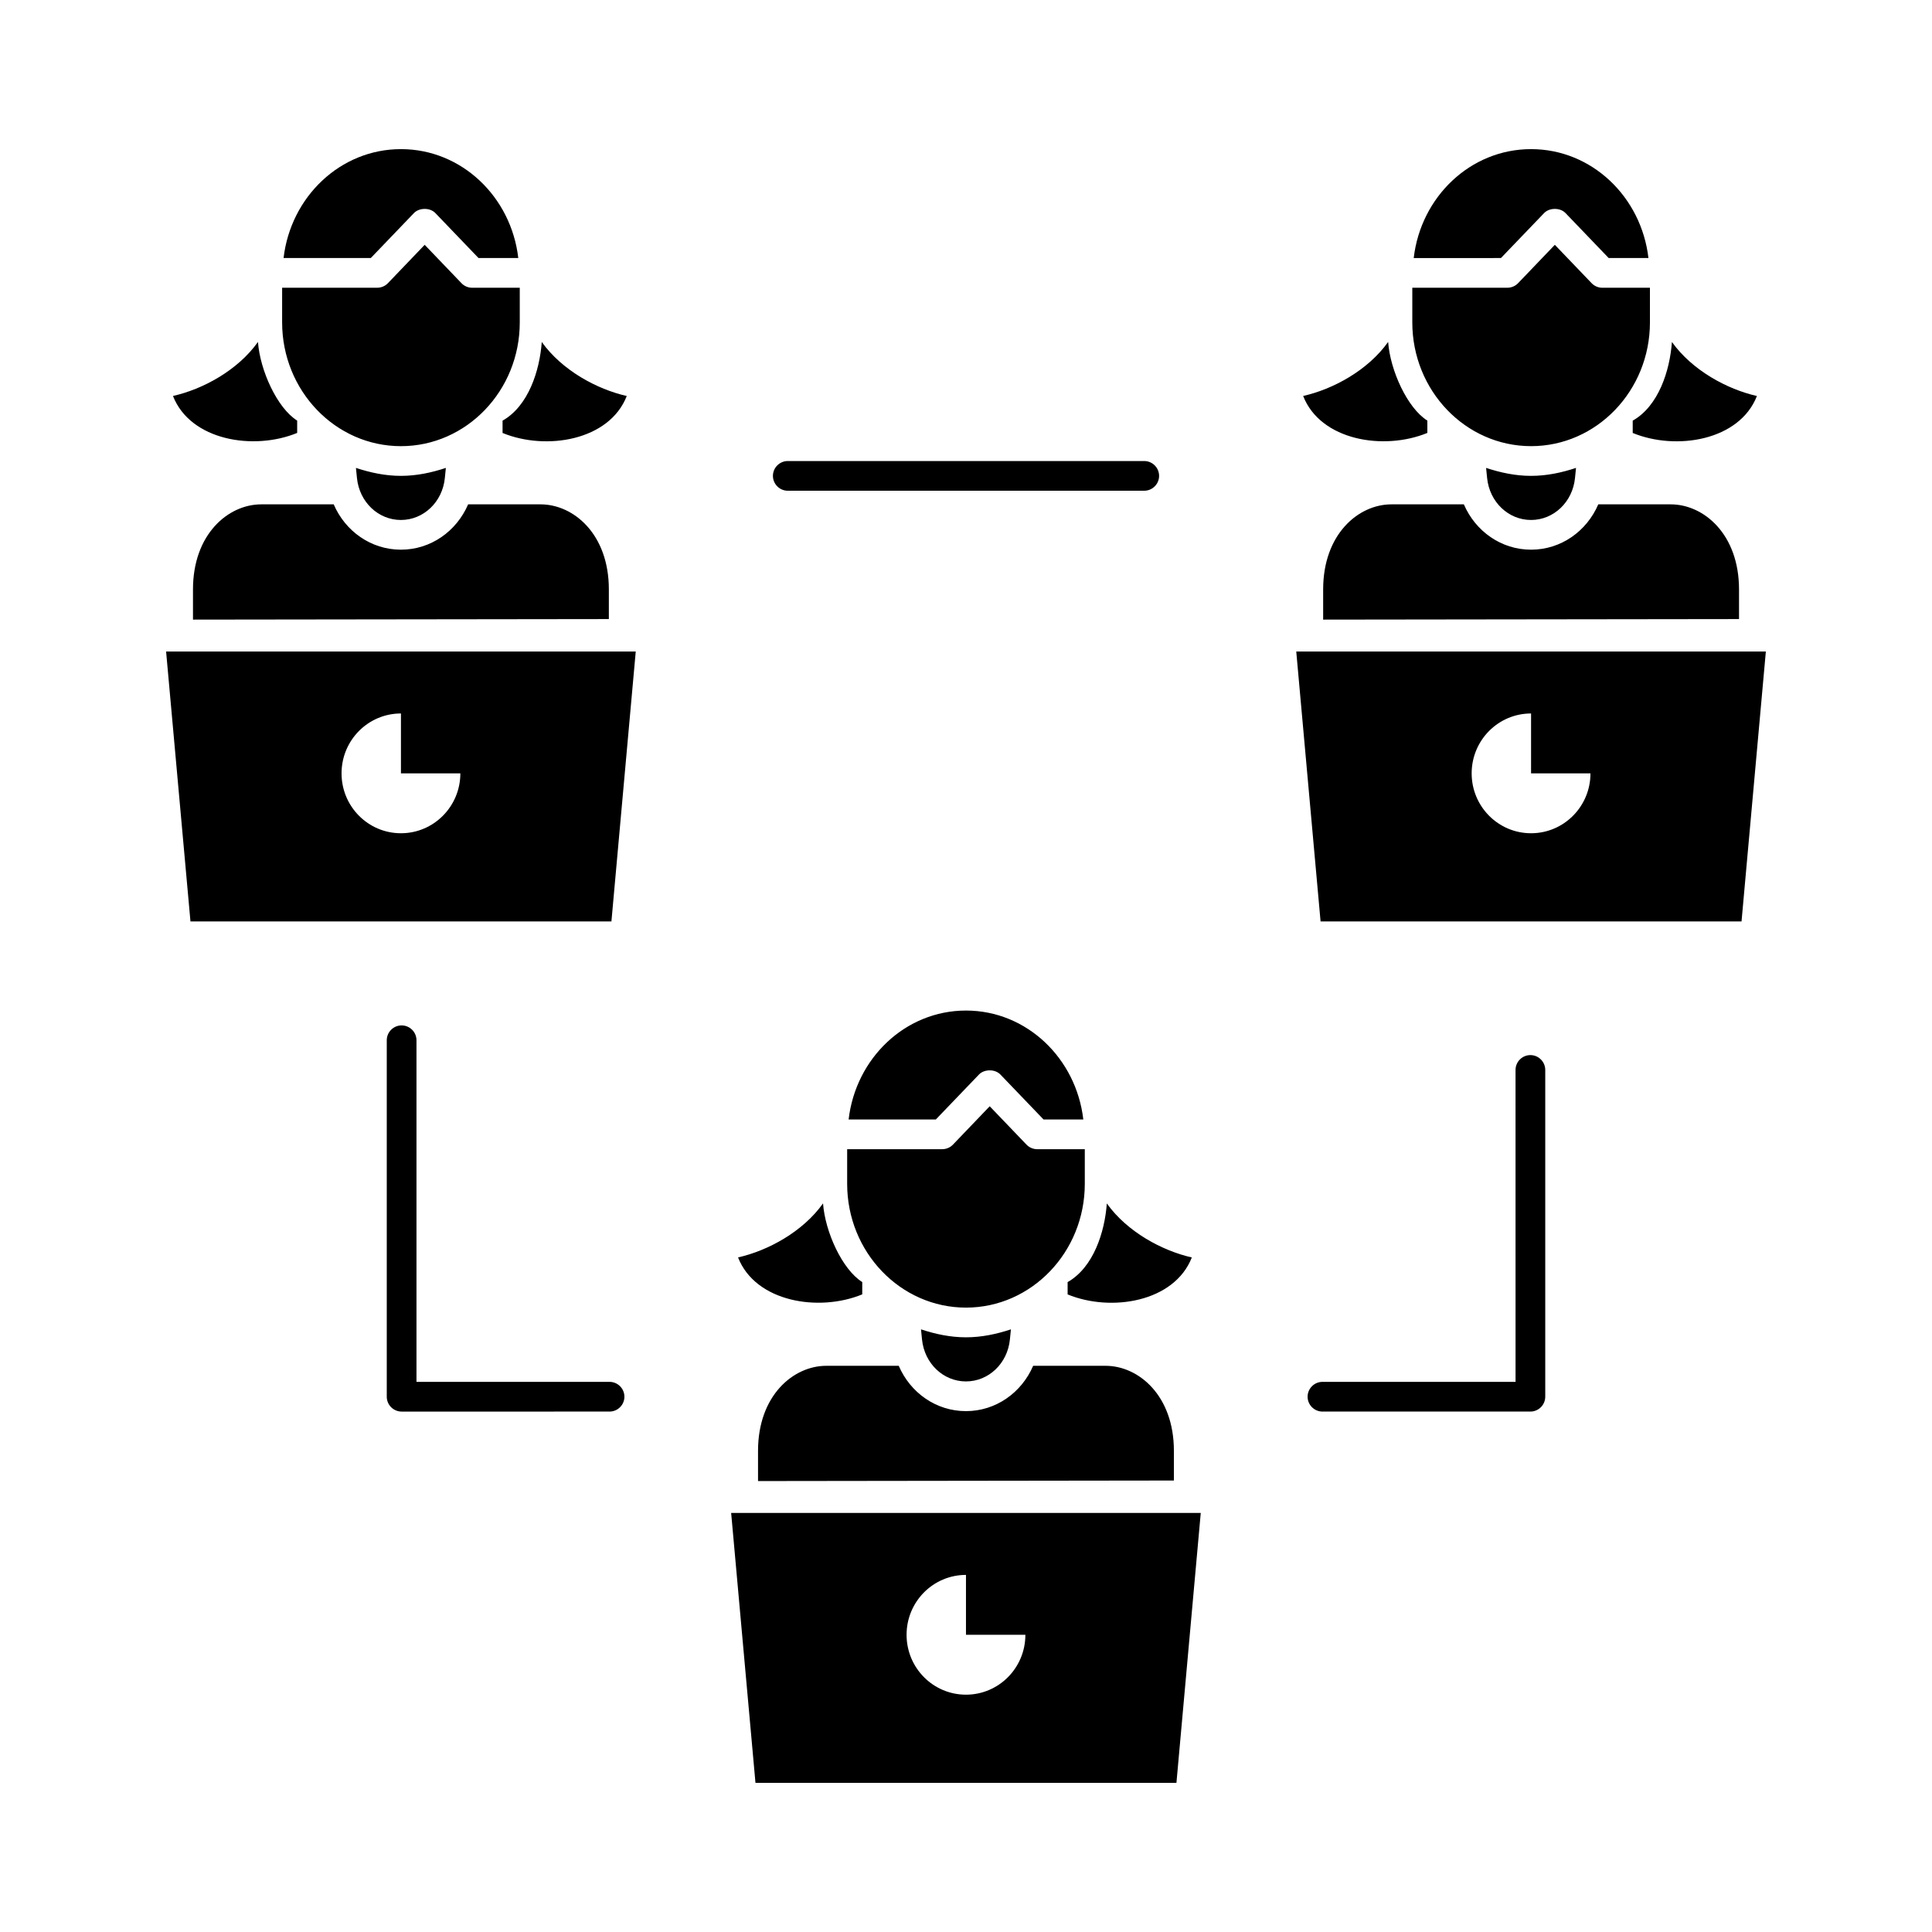 <?xml version="1.0" encoding="UTF-8"?>
<!-- Uploaded to: SVG Repo, www.svgrepo.com, Generator: SVG Repo Mixer Tools -->
<svg fill="#000000" width="800px" height="800px" version="1.1" viewBox="144 144 512 512" xmlns="http://www.w3.org/2000/svg">
 <path d="m352.77 274.05c-2.164 0-3.938-1.77-3.938-3.938 0.004-2.164 1.773-3.934 3.938-3.934h94.465c2.164 0 3.938 1.77 3.938 3.938 0 2.16-1.773 3.934-3.938 3.934zm196.8 244.03c2.164 0 3.938-1.77 3.938-3.938v-86.594c0-2.164-1.77-3.938-3.938-3.938-2.164 0-3.938 1.77-3.938 3.938l0.004 82.66h-51.172c-2.164 0-3.938 1.77-3.938 3.938 0.004 2.164 1.773 3.934 3.938 3.934zm-244.03 0c2.164 0 3.938-1.77 3.938-3.938-0.004-2.164-1.773-3.934-3.938-3.934h-51.168v-90.527c0-2.164-1.77-3.938-3.938-3.938-2.164 0-3.938 1.77-3.938 3.938v94.465c0 2.164 1.77 3.938 3.938 3.938zm-93.176-283.46c0.551 7.566 5.102 17.531 10.391 20.844v3.266c-11.531 4.746-28.293 2.023-32.914-9.793 7.891-1.781 17.133-6.75 22.523-14.316zm97.734 14.328c-4.621 11.816-21.379 14.539-32.914 9.793v-3.266c6.879-3.891 9.84-13.289 10.391-20.844 5.398 7.555 14.641 12.523 22.523 14.316zm-122.08 67.707 6.457 71.535h111.56l6.445-71.531zm62.238 48.164c-8.699 0-15.742-7.102-15.742-15.871s7.047-15.871 15.742-15.871v15.871h15.742c0 8.77-7.059 15.871-15.742 15.871zm11.902-96.82-0.27 2.691c-0.629 6.336-5.629 11.109-11.645 11.109s-11.004-4.769-11.645-11.109l-0.27-2.691c3.777 1.242 7.731 2.109 11.91 2.109 4.188 0 8.137-0.855 11.918-2.109zm25.086 9.66h-19.184c-3.07 7.125-9.887 12.012-17.812 12.012-7.926 0-14.746-4.887-17.812-12.012h-19.195c-8.77 0-18.098 7.902-18.098 22.539v8.004l110.21-0.141v-7.863c0.008-14.637-9.328-22.539-18.105-22.539zm-44.98-65.277 11.43-11.91c0.676-0.707 1.715-1.109 2.844-1.109 1.133-0.008 2.164 0.402 2.844 1.109l11.43 11.91h10.539c-1.883-16.223-15.02-28.863-31.094-28.863s-29.215 12.641-31.109 28.863zm24.027 6.66-9.746-10.164-9.746 10.172c-0.738 0.77-1.777 1.203-2.844 1.203l-25.188 0.004v9.18c0 18.09 14.121 32.801 31.488 32.801s31.488-14.711 31.488-32.801v-9.18h-12.609c-1.074 0-2.113-0.441-2.844-1.215zm245.58 15.578c0.551 7.566 5.102 17.531 10.391 20.844v3.266c-11.531 4.746-28.293 2.023-32.914-9.793 7.891-1.781 17.125-6.75 22.523-14.316zm97.73 14.328c-4.621 11.816-21.379 14.539-32.914 9.793v-3.266c6.879-3.891 9.84-13.289 10.391-20.844 5.402 7.555 14.645 12.523 22.523 14.316zm-122.08 67.707 6.445 71.531h111.56l6.445-71.531zm62.227 48.164c-8.699 0-15.742-7.102-15.742-15.871s7.047-15.871 15.742-15.871v15.871h15.742c0.004 8.77-7.051 15.871-15.742 15.871zm11.914-96.82-0.27 2.691c-0.629 6.336-5.629 11.109-11.645 11.109s-11.004-4.769-11.645-11.109l-0.27-2.691c3.777 1.242 7.731 2.109 11.91 2.109 4.188 0 8.137-0.855 11.918-2.109zm25.086 9.66h-19.184c-3.07 7.125-9.887 12.012-17.812 12.012s-14.746-4.887-17.812-12.012h-19.191c-8.77 0-18.098 7.902-18.098 22.539v8.004l110.21-0.141v-7.863c-0.004-14.637-9.332-22.539-18.109-22.539zm-44.98-65.277 11.43-11.91c0.676-0.707 1.715-1.109 2.844-1.109 1.133-0.008 2.164 0.402 2.844 1.109l11.43 11.91h10.539c-1.891-16.223-15.027-28.863-31.105-28.863-16.074 0-29.215 12.641-31.102 28.867zm24.027 6.66-9.746-10.164-9.746 10.172c-0.738 0.77-1.777 1.203-2.844 1.203h-25.184v9.18c0 18.09 14.121 32.801 31.488 32.801 17.367 0 31.488-14.711 31.488-32.801v-9.176h-12.609c-1.078 0-2.117-0.441-2.848-1.215zm-203.68 243.87c0.551 7.566 5.102 17.531 10.391 20.844v3.266c-11.531 4.746-28.293 2.023-32.914-9.793 7.883-1.781 17.125-6.75 22.523-14.316zm97.73 14.328c-4.621 11.816-21.379 14.539-32.914 9.793v-3.266c6.879-3.891 9.84-13.289 10.391-20.844 5.402 7.555 14.645 12.523 22.523 14.316zm-122.08 67.707 6.445 71.531h111.56l6.445-71.531zm62.23 48.16c-8.699 0-15.742-7.102-15.742-15.871s7.047-15.871 15.742-15.871v15.871h15.742c0 8.773-7.055 15.871-15.742 15.871zm11.91-96.816-0.27 2.691c-0.629 6.336-5.629 11.109-11.645 11.109s-11.004-4.769-11.645-11.109l-0.27-2.691c3.793 1.25 7.746 2.109 11.918 2.109s8.121-0.859 11.91-2.109zm25.078 9.66h-19.184c-3.07 7.125-9.887 12.012-17.812 12.012-7.926 0-14.746-4.887-17.812-12.012h-19.191c-8.77 0-18.098 7.902-18.098 22.539v8.004l110.21-0.141v-7.863c0.004-14.637-9.332-22.539-18.109-22.539zm-44.98-65.277 11.43-11.91c0.676-0.707 1.715-1.109 2.844-1.109 1.133-0.008 2.164 0.402 2.844 1.109l11.43 11.91h10.539c-1.883-16.223-15.02-28.867-31.094-28.867s-29.215 12.641-31.102 28.867zm24.027 6.66-9.746-10.164-9.746 10.172c-0.738 0.77-1.777 1.203-2.844 1.203l-25.188 0.004v9.18c0 18.09 14.121 32.801 31.488 32.801s31.488-14.711 31.488-32.801v-9.18h-12.609c-1.066 0-2.106-0.441-2.844-1.215z"/>
</svg>